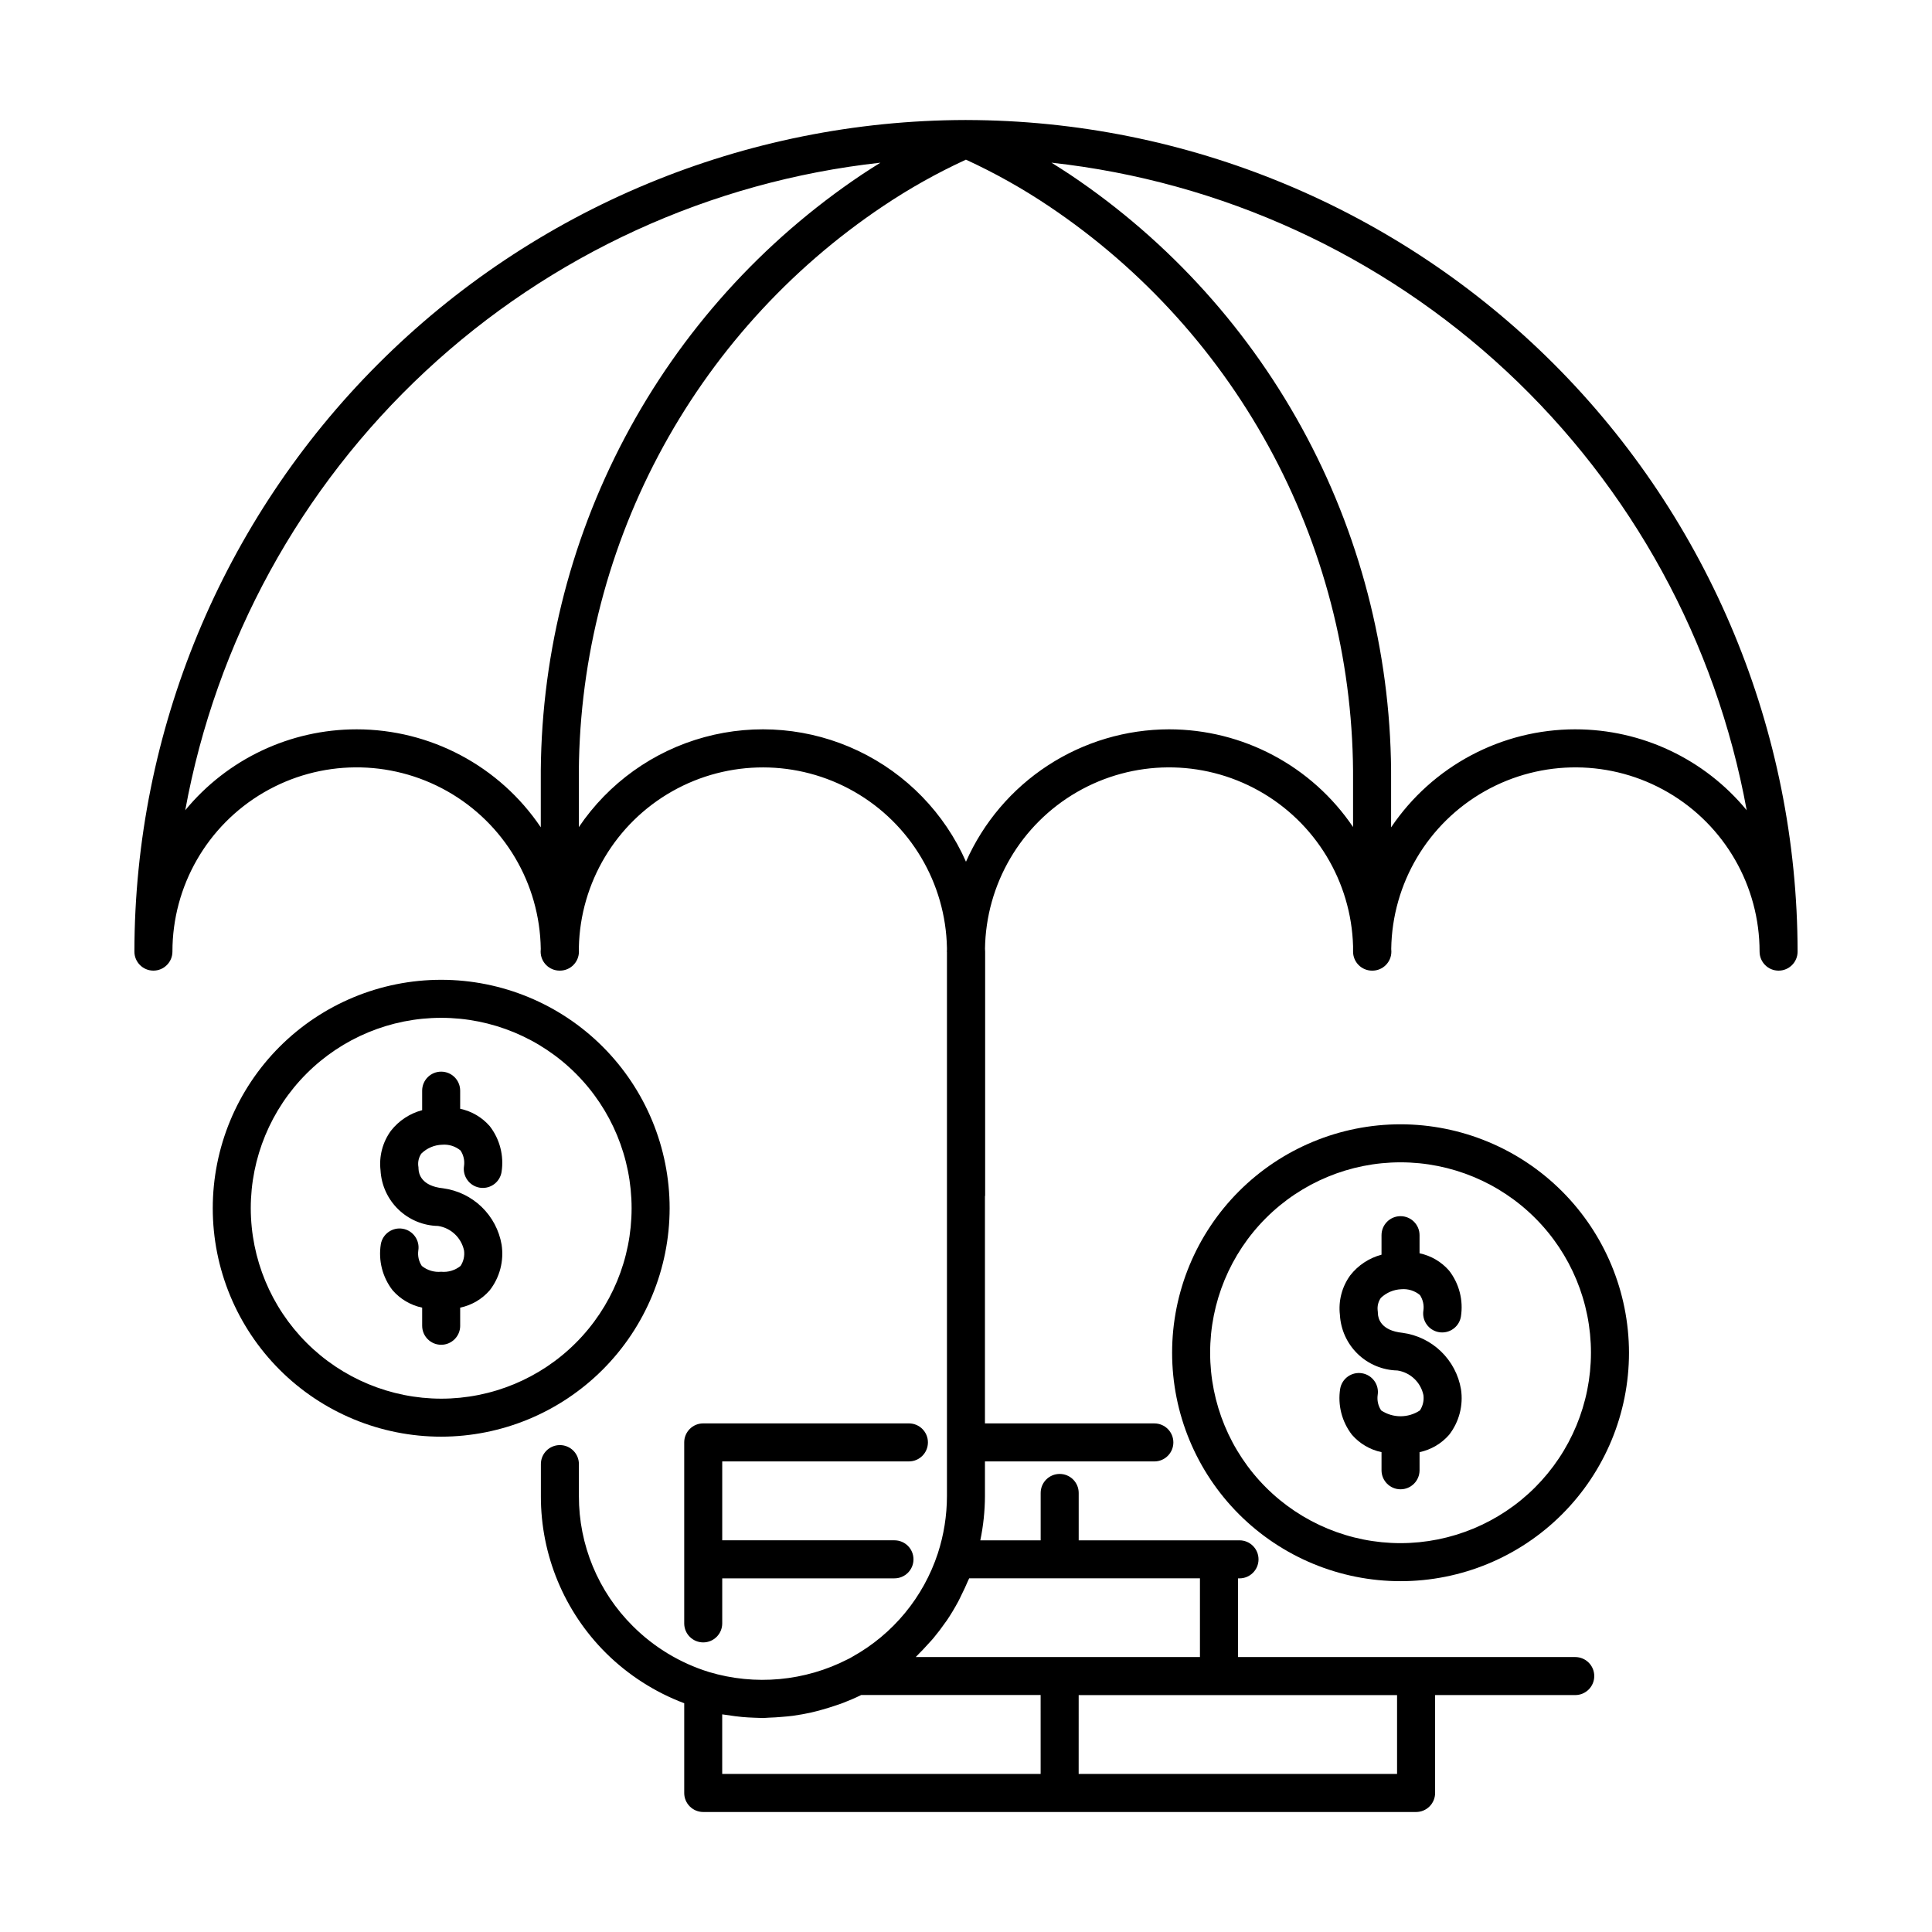 <?xml version="1.0" encoding="UTF-8"?>
<!-- Uploaded to: SVG Repo, www.svgrepo.com, Generator: SVG Repo Mixer Tools -->
<svg fill="#000000" width="800px" height="800px" version="1.1" viewBox="144 144 512 512" xmlns="http://www.w3.org/2000/svg">
 <g>
  <path d="m400.12 175.8h-0.121l-0.109 0.004h-0.043c-58.402 0.105-114.38 23.359-155.66 64.672-41.281 41.312-64.504 97.305-64.57 155.71 0 2.781 2.258 5.039 5.039 5.039s5.039-2.258 5.039-5.039c-0.008-17.355 9.203-33.41 24.188-42.164 14.988-8.754 33.496-8.891 48.609-0.363 15.117 8.531 24.562 24.445 24.816 41.801-0.004 0.246-0.035 0.484-0.035 0.727 0 2.781 2.254 5.039 5.039 5.039l0.027-0.004 0.027 0.004h0.016c1.336 0 2.621-0.531 3.562-1.477 0.945-0.945 1.477-2.227 1.477-3.562 0-0.113-0.016-0.227-0.016-0.34v-0.777c0.383-17.184 9.777-32.898 24.734-41.367s33.27-8.441 48.199 0.07c14.934 8.516 24.281 24.258 24.613 41.441v0.484c0 0.164-0.023 0.32-0.023 0.484 0 0.043 0.023 0.078 0.023 0.121v144.16c-0.008 5.16-0.82 10.293-2.418 15.203-3.82 11.625-11.879 21.387-22.57 27.344-0.41 0.262-0.84 0.496-1.285 0.699-11.371 5.84-24.562 7.055-36.809 3.387h-0.004l-0.016-0.004v-0.004c-7.598-2.359-14.512-6.527-20.141-12.152-9.18-9.121-14.328-21.535-14.297-34.473v-8.465c0-2.781-2.254-5.035-5.035-5.035-2.785 0-5.039 2.254-5.039 5.035v8.465c-0.039 15.613 6.172 30.59 17.242 41.598 5.902 5.848 12.973 10.383 20.746 13.312v23.785c-0.004 1.336 0.527 2.617 1.473 3.562s2.227 1.477 3.562 1.477h188.92c1.336 0 2.617-0.531 3.562-1.477s1.477-2.227 1.477-3.562v-25.949h37.141-0.004c2.785 0 5.039-2.254 5.039-5.039 0-2.781-2.254-5.035-5.039-5.035h-89.375v-20.855h0.402c2.781 0 5.039-2.258 5.039-5.039 0-2.785-2.258-5.039-5.039-5.039h-42.617v-12.555c0-2.785-2.258-5.039-5.039-5.039-2.785 0-5.039 2.254-5.039 5.039v12.555h-15.996c0.805-3.863 1.215-7.793 1.23-11.738v-9.172h44.891c2.781 0 5.039-2.254 5.039-5.039 0-2.781-2.258-5.035-5.039-5.035h-44.891v-60.164c0.004-0.086 0.051-0.156 0.051-0.242v-64.621c0-0.246-0.035-0.484-0.035-0.727h-0.004c0.242-17.18 9.5-32.965 24.375-41.559s33.176-8.73 48.176-0.359c15 8.371 24.496 24.016 24.992 41.188v1.457c0 1.336 0.531 2.617 1.477 3.562 0.945 0.945 2.227 1.477 3.562 1.477l0.035-0.008 0.035 0.008h0.004c2.781 0 5.035-2.258 5.035-5.039 0-0.246-0.035-0.484-0.035-0.727 0.254-17.355 9.703-33.27 24.816-41.801 15.117-8.527 33.621-8.391 48.609 0.363 14.984 8.754 24.195 24.809 24.191 42.164 0 2.781 2.254 5.039 5.035 5.039 2.785 0 5.039-2.258 5.039-5.039-0.066-58.406-23.289-114.41-64.578-155.72-41.289-41.309-97.277-64.562-155.68-64.664zm-161.61 161.48c-17.582-0.004-34.242 7.859-45.418 21.438 8.148-44.621 30.48-85.426 63.668-116.34 33.191-30.918 75.473-50.297 120.56-55.262-1.582 0.98-3.215 2.019-4.918 3.148-26.383 17.676-47.969 41.625-62.816 69.699-14.852 28.07-22.5 59.391-22.27 91.148v12.133c-10.941-16.227-29.234-25.961-48.809-25.965zm181.27 276.83h-84.387v-15.789c0.309 0.059 0.629 0.082 0.938 0.133 0.824 0.137 1.648 0.25 2.484 0.355 0.629 0.078 1.258 0.156 1.891 0.211 1.055 0.098 2.113 0.152 3.18 0.191 0.375 0.012 0.742 0.035 1.117 0.039 0.391 0.008 0.777 0.043 1.168 0.043 0.527 0 1.047-0.082 1.574-0.094 1.164-0.035 2.324-0.105 3.484-0.211 0.98-0.086 1.957-0.156 2.93-0.289 1.648-0.227 3.285-0.531 4.91-0.891 0.953-0.215 1.883-0.473 2.824-0.734 1.129-0.309 2.242-0.656 3.348-1.031 0.73-0.25 1.469-0.48 2.184-0.758 1.629-0.629 3.234-1.312 4.793-2.086h47.559zm94.457 0h-84.379l0.004-20.887h84.375zm-52.238-30.984h-75.305c0.207-0.195 0.383-0.422 0.59-0.621 0.922-0.898 1.793-1.844 2.656-2.801 0.461-0.512 0.941-1.004 1.387-1.535 1.148-1.375 2.234-2.801 3.254-4.277 0.113-0.16 0.238-0.312 0.348-0.477 1.086-1.605 2.078-3.273 3.004-4.984 0.324-0.598 0.598-1.219 0.898-1.828 0.582-1.176 1.152-2.356 1.656-3.57 0.109-0.258 0.25-0.5 0.355-0.762h61.156zm-8.18-245.85c-11.402 0.016-22.559 3.34-32.113 9.566-9.555 6.227-17.094 15.094-21.711 25.52-5.688-12.887-15.812-23.309-28.531-29.367s-27.188-7.352-40.781-3.644c-13.59 3.703-25.402 12.164-33.285 23.84v-12.082c-0.23-30.094 7.008-59.777 21.074-86.383 14.062-26.605 34.508-49.309 59.504-66.066 6.992-4.699 14.352-8.828 22.008-12.348 7.656 3.519 15.016 7.648 22.012 12.348 24.996 16.758 45.441 39.461 59.504 66.066s21.305 56.289 21.074 86.383v12.059c-10.949-16.184-29.211-25.883-48.754-25.891zm107.66 0c-19.582 0.004-37.883 9.746-48.824 25.988v-12.156c0.23-31.758-7.422-63.078-22.27-91.148-14.852-28.074-36.434-52.023-62.816-69.699-1.703-1.129-3.34-2.168-4.922-3.152 45.09 4.961 87.379 24.34 120.57 55.258 33.195 30.918 55.527 71.723 63.676 116.35-11.172-13.578-27.836-21.441-45.418-21.438z"/>
  <path d="m515.67 497.21c-5.734-0.586-6.461-3.816-6.508-5.074l-0.004 0.004c-0.004-0.297-0.023-0.59-0.066-0.883-0.125-1.164 0.176-2.336 0.844-3.297 1.48-1.41 3.426-2.231 5.469-2.305 1.766-0.145 3.519 0.406 4.883 1.535 0.797 1.199 1.125 2.648 0.93 4.074-0.441 2.723 1.387 5.297 4.106 5.773 0.289 0.051 0.578 0.074 0.871 0.074 2.449-0.004 4.539-1.762 4.957-4.172 0.691-4.324-0.441-8.742-3.121-12.203-2.043-2.348-4.793-3.961-7.836-4.602v-4.801c0-2.781-2.258-5.035-5.039-5.035s-5.039 2.254-5.039 5.035v5.176c-3.289 0.871-6.199 2.793-8.293 5.477-2.191 3.019-3.168 6.754-2.734 10.461 0.211 3.93 1.898 7.629 4.727 10.367 2.828 2.734 6.586 4.297 10.52 4.379 3.426 0.527 6.168 3.121 6.883 6.512 0.195 1.426-0.137 2.875-0.93 4.074-3.113 2.062-7.152 2.062-10.266 0-0.797-1.195-1.125-2.644-0.93-4.066 0.449-2.734-1.398-5.32-4.129-5.781-2.734-0.465-5.324 1.367-5.805 4.098-0.688 4.324 0.441 8.738 3.121 12.203 2.043 2.348 4.793 3.965 7.836 4.602v4.805c0 2.781 2.258 5.039 5.039 5.039s5.039-2.258 5.039-5.039v-4.805c3.043-0.641 5.797-2.254 7.836-4.602 2.66-3.43 3.797-7.797 3.141-12.086-0.652-3.816-2.512-7.324-5.301-10.012-2.789-2.688-6.363-4.41-10.199-4.926z"/>
  <path d="m515.16 441.95c-16.055 0-31.453 6.379-42.809 17.734-11.352 11.352-17.73 26.75-17.73 42.805 0 16.059 6.379 31.457 17.734 42.809 11.352 11.352 26.75 17.73 42.805 17.73 16.059 0 31.457-6.379 42.809-17.734 11.352-11.352 17.73-26.75 17.73-42.805-0.02-16.051-6.402-31.438-17.754-42.789-11.348-11.348-26.734-17.73-42.785-17.75zm0 111c-13.383 0-26.219-5.316-35.684-14.777-9.461-9.465-14.777-22.301-14.777-35.684s5.316-26.219 14.777-35.68c9.465-9.465 22.301-14.781 35.684-14.781s26.219 5.316 35.68 14.777c9.465 9.465 14.781 22.297 14.781 35.684-0.012 13.379-5.336 26.203-14.793 35.664-9.461 9.461-22.289 14.785-35.668 14.797z"/>
  <path d="m265.95 495.34v-4.801c3.047-0.637 5.797-2.254 7.836-4.602 2.664-3.426 3.801-7.797 3.144-12.09-0.656-3.816-2.512-7.324-5.301-10.012-2.793-2.684-6.367-4.41-10.203-4.926-5.734-0.586-6.461-3.816-6.508-5.074l-0.004 0.004c0.004-0.328-0.023-0.652-0.082-0.977-0.098-1.105 0.191-2.215 0.812-3.137 1.48-1.461 3.461-2.305 5.539-2.363 1.762-0.145 3.504 0.406 4.863 1.531 0.793 1.199 1.125 2.644 0.93 4.07-0.445 2.723 1.387 5.297 4.106 5.773 0.285 0.051 0.578 0.074 0.871 0.074 2.445 0 4.539-1.762 4.957-4.172 0.688-4.32-0.441-8.734-3.121-12.195-2.043-2.348-4.793-3.965-7.84-4.606v-4.805 0.004c0-2.785-2.254-5.039-5.035-5.039-2.785 0-5.039 2.254-5.039 5.039v5.176-0.004c-3.289 0.871-6.203 2.793-8.293 5.477-2.191 3.019-3.168 6.754-2.738 10.461 0.211 3.93 1.898 7.633 4.727 10.367s6.586 4.301 10.52 4.379c3.43 0.527 6.168 3.121 6.887 6.516 0.191 1.426-0.137 2.875-0.93 4.078-1.441 1.164-3.285 1.719-5.133 1.543-1.848 0.176-3.691-0.379-5.133-1.543-0.797-1.199-1.125-2.648-0.93-4.074 0.449-2.738-1.398-5.324-4.133-5.785-2.734-0.461-5.328 1.375-5.801 4.106-0.691 4.324 0.441 8.742 3.121 12.203 2.043 2.348 4.793 3.965 7.836 4.602v4.801c0 2.781 2.258 5.039 5.039 5.039s5.039-2.258 5.039-5.039z"/>
  <path d="m321.46 464.2c0-16.055-6.379-31.453-17.73-42.809-11.355-11.355-26.75-17.73-42.809-17.734-16.055 0-31.453 6.379-42.809 17.73-11.352 11.355-17.73 26.754-17.73 42.809 0 16.055 6.379 31.453 17.73 42.809 11.352 11.352 26.75 17.73 42.809 17.73 16.047-0.02 31.434-6.402 42.785-17.75 11.348-11.348 17.734-26.734 17.754-42.785zm-111 0h-0.004c0-13.383 5.316-26.219 14.781-35.684 9.461-9.465 22.297-14.781 35.68-14.781 13.387 0 26.219 5.316 35.684 14.777 9.465 9.465 14.781 22.301 14.781 35.684 0 13.383-5.316 26.219-14.781 35.684-9.461 9.465-22.297 14.781-35.68 14.781-13.379-0.016-26.207-5.34-35.664-14.797-9.461-9.461-14.781-22.285-14.801-35.664z"/>
  <path d="m384.87 531.29c2.785 0 5.039-2.254 5.039-5.039 0-2.781-2.254-5.035-5.039-5.035h-54.512c-1.336-0.004-2.617 0.527-3.562 1.473s-1.477 2.227-1.473 3.562v47.965c0 2.785 2.254 5.039 5.035 5.039 2.785 0 5.039-2.254 5.039-5.039v-11.938h45.645c2.785 0 5.039-2.258 5.039-5.039 0-2.785-2.254-5.039-5.039-5.039h-45.645v-20.91z"/>
 </g>
</svg>